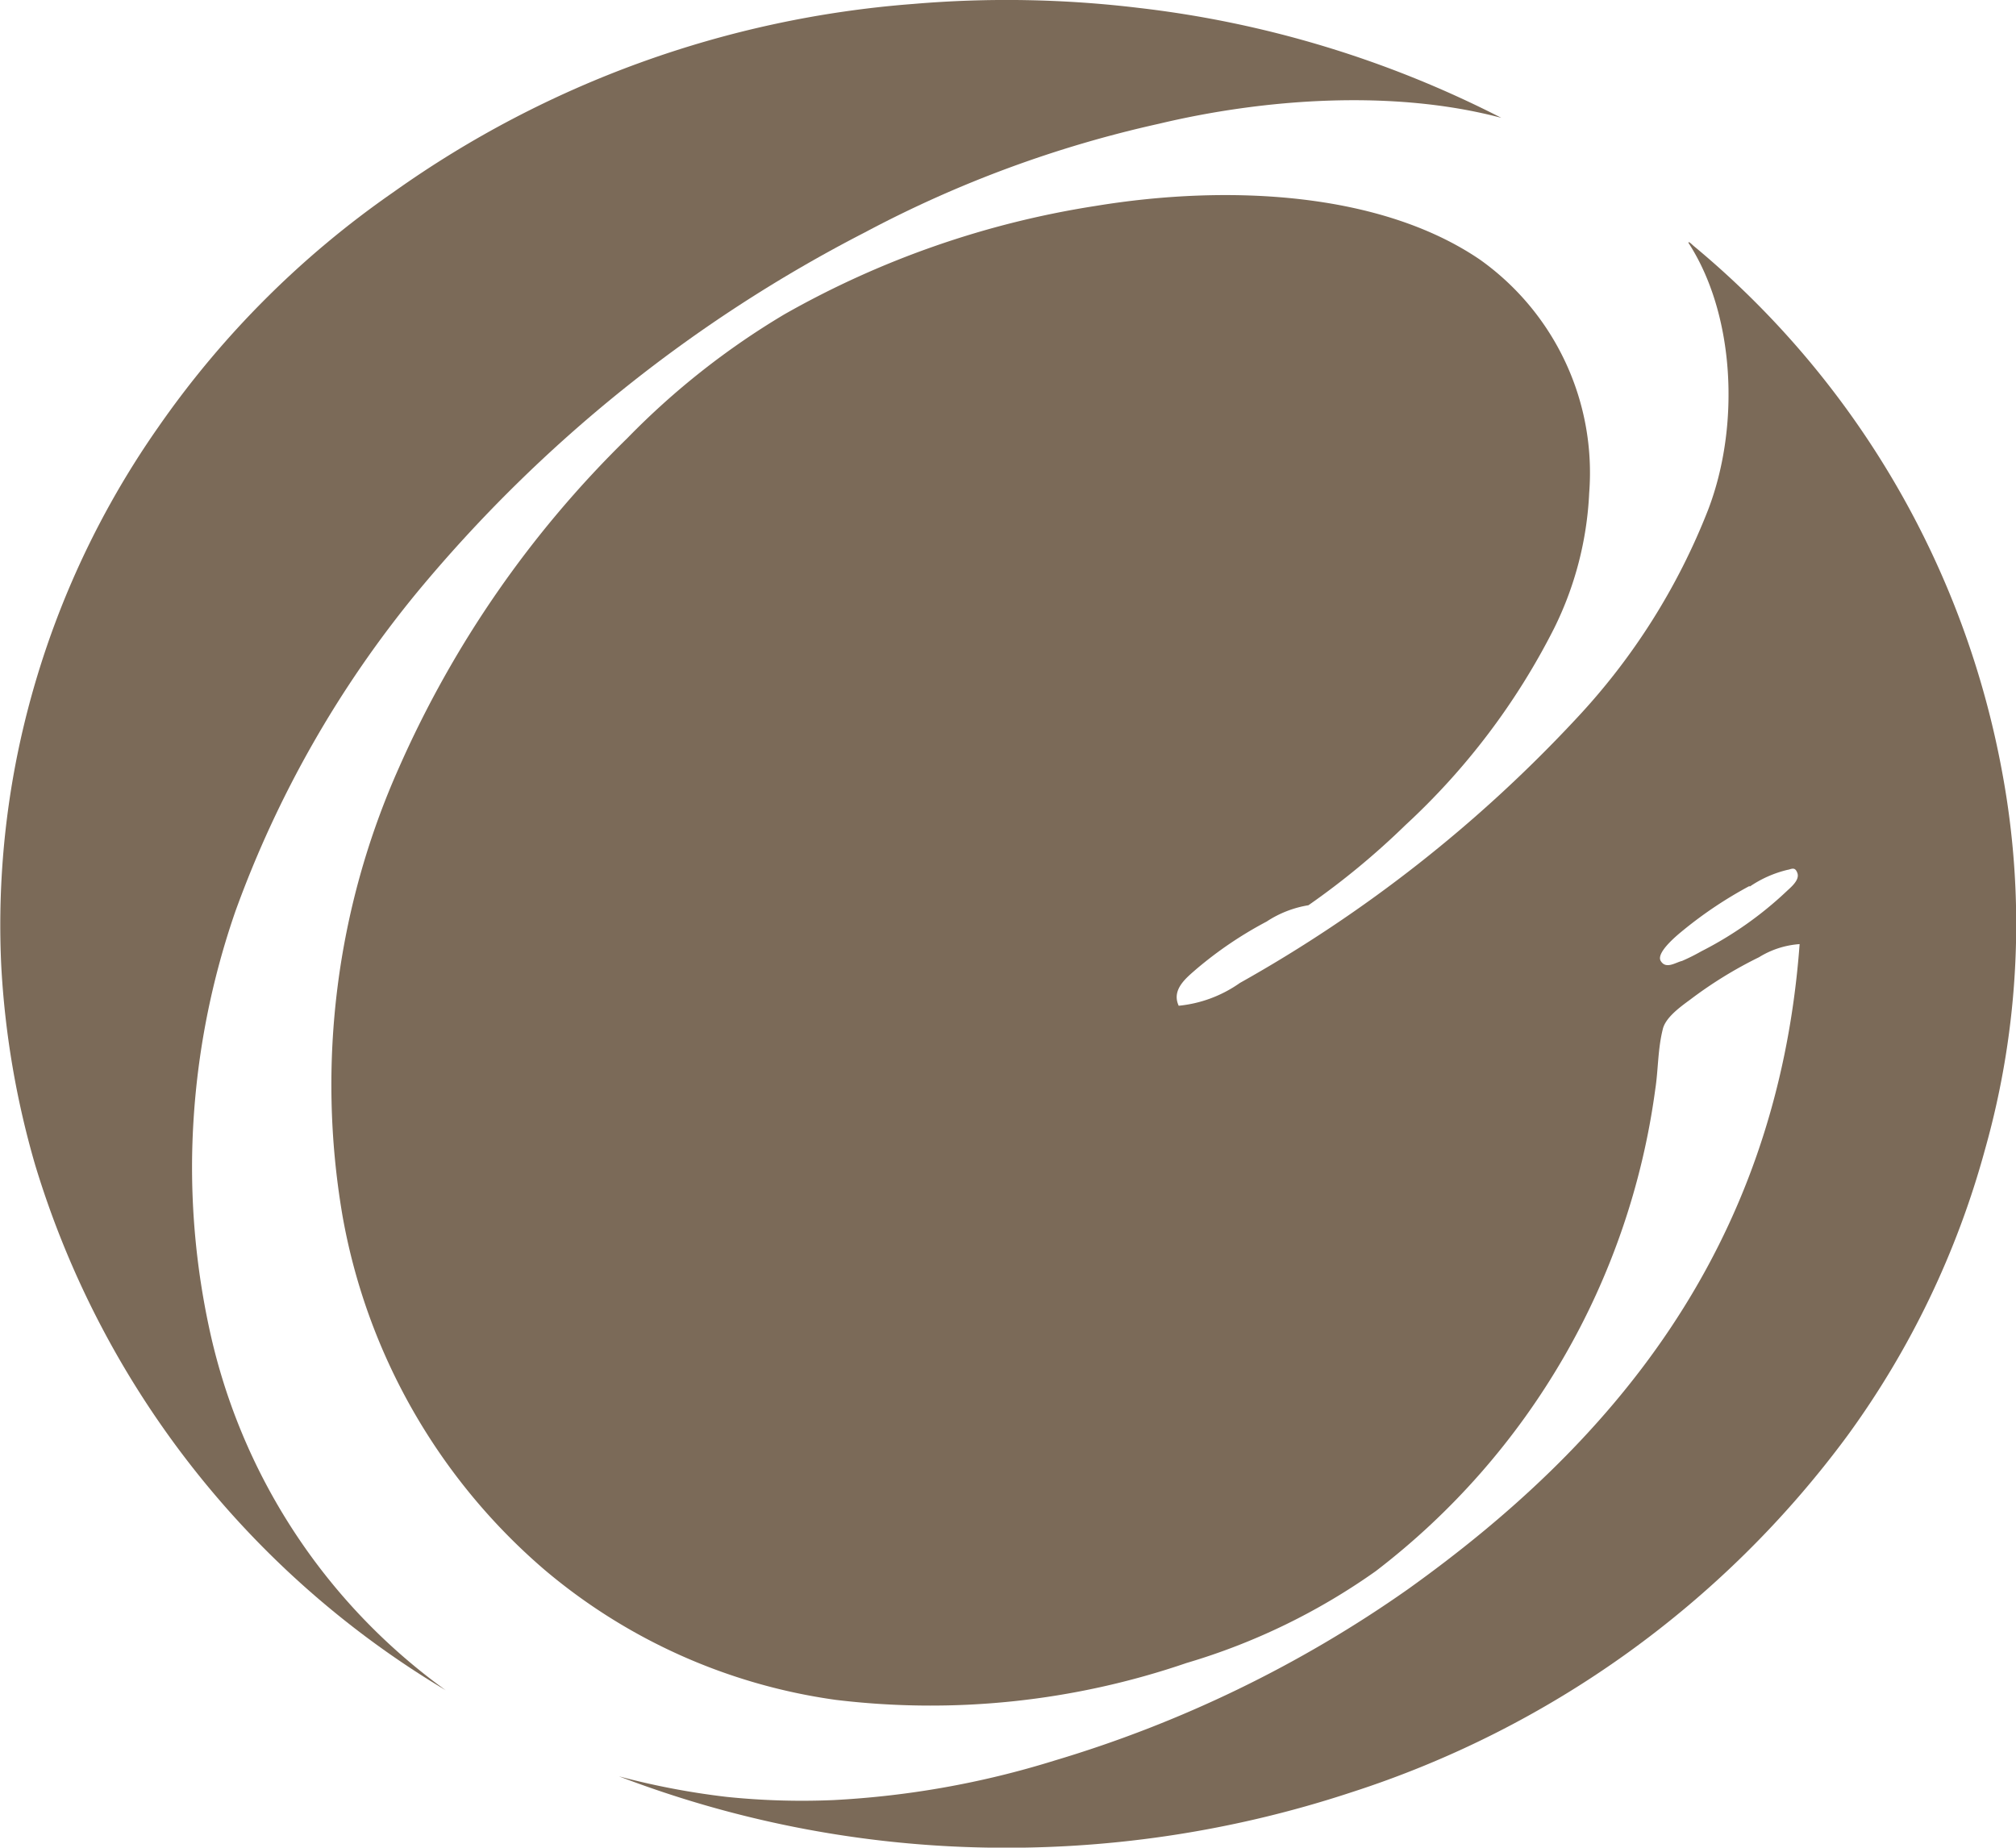 <svg xmlns="http://www.w3.org/2000/svg" viewBox="0 0 81.43 74.64"><defs><style>.cls-1{fill:#7b6a58;}</style></defs><title>Element 1</title><g id="Ebene_2" data-name="Ebene 2"><g id="Ebene_1-2" data-name="Ebene 1"><path class="cls-1" d="M47.61,40.63a5.16,5.16,0,0,0,2.47-.92A55.85,55.85,0,0,0,63.65,29.05,26.36,26.36,0,0,0,69,20.58c1.29-3.38,1.08-7.87-.8-10.77,0-.09.15.08.24.15A36.09,36.09,0,0,1,80.88,31.24a33.5,33.5,0,0,1-.7,15.19A35.43,35.43,0,0,1,74.62,58,40.21,40.21,0,0,1,54.57,72.41a44.42,44.42,0,0,1-15.1,2.22A43.65,43.65,0,0,1,25,71.76a30.62,30.62,0,0,0,4.35.83,29.6,29.6,0,0,0,4.3.13,36.29,36.29,0,0,0,8.92-1.59,49.27,49.27,0,0,0,14.3-6.93c8.07-5.77,14.9-13.62,15.82-26.06a3.58,3.58,0,0,0-1.64.53,16.91,16.91,0,0,0-2.79,1.72c-.41.3-1,.73-1.1,1.2-.2.8-.18,1.64-.3,2.41A29.46,29.46,0,0,1,55.57,63.47a25.87,25.87,0,0,1-7.64,3.71,31.9,31.9,0,0,1-14.18,1.49A23.14,23.14,0,0,1,22,63.42a24.45,24.45,0,0,1-8.17-14.33A31.42,31.42,0,0,1,16.12,31a42.68,42.68,0,0,1,9.22-13.3,31,31,0,0,1,6.34-5A36.92,36.92,0,0,1,44.25,8.32c5.42-.89,11.54-.55,15.53,2.17a10.56,10.56,0,0,1,4.41,9.43,13.72,13.72,0,0,1-1.42,5.47,28,28,0,0,1-6,7.94,31.08,31.08,0,0,1-3.92,3.24,4.33,4.33,0,0,0-1.69.66,15.69,15.69,0,0,0-2.85,1.93c-.4.35-1,.82-.7,1.47Zm23.06-4.84A16.67,16.67,0,0,0,68,37.57c-.17.14-1.13.9-.92,1.25s.6.06.86,0a8,8,0,0,0,.78-.39A14.69,14.69,0,0,0,72.17,36c.17-.16.53-.45.43-.73s-.25-.15-.4-.13a4.59,4.59,0,0,0-1.53.68Z"/><path class="cls-1" d="M18,68.28A37.29,37.29,0,0,1,1.42,47.06,35.58,35.58,0,0,1,.05,39a34.66,34.66,0,0,1,.67-8.6A35.37,35.37,0,0,1,6.39,17.26a37.7,37.7,0,0,1,9.49-9.49,41.65,41.65,0,0,1,21-7.61A44.49,44.49,0,0,1,46,.32,42.88,42.88,0,0,1,60.64,4.76s0,0,0,0C56.23,3.59,51,4,46.81,5A46.84,46.84,0,0,0,34.93,9.39,57.77,57.77,0,0,0,16.87,23.9,43.68,43.68,0,0,0,9.51,36.81a31.76,31.76,0,0,0-1.75,9.91,30.92,30.92,0,0,0,.67,6.84A24.3,24.3,0,0,0,18,68.28Z"/></g></g></svg>
